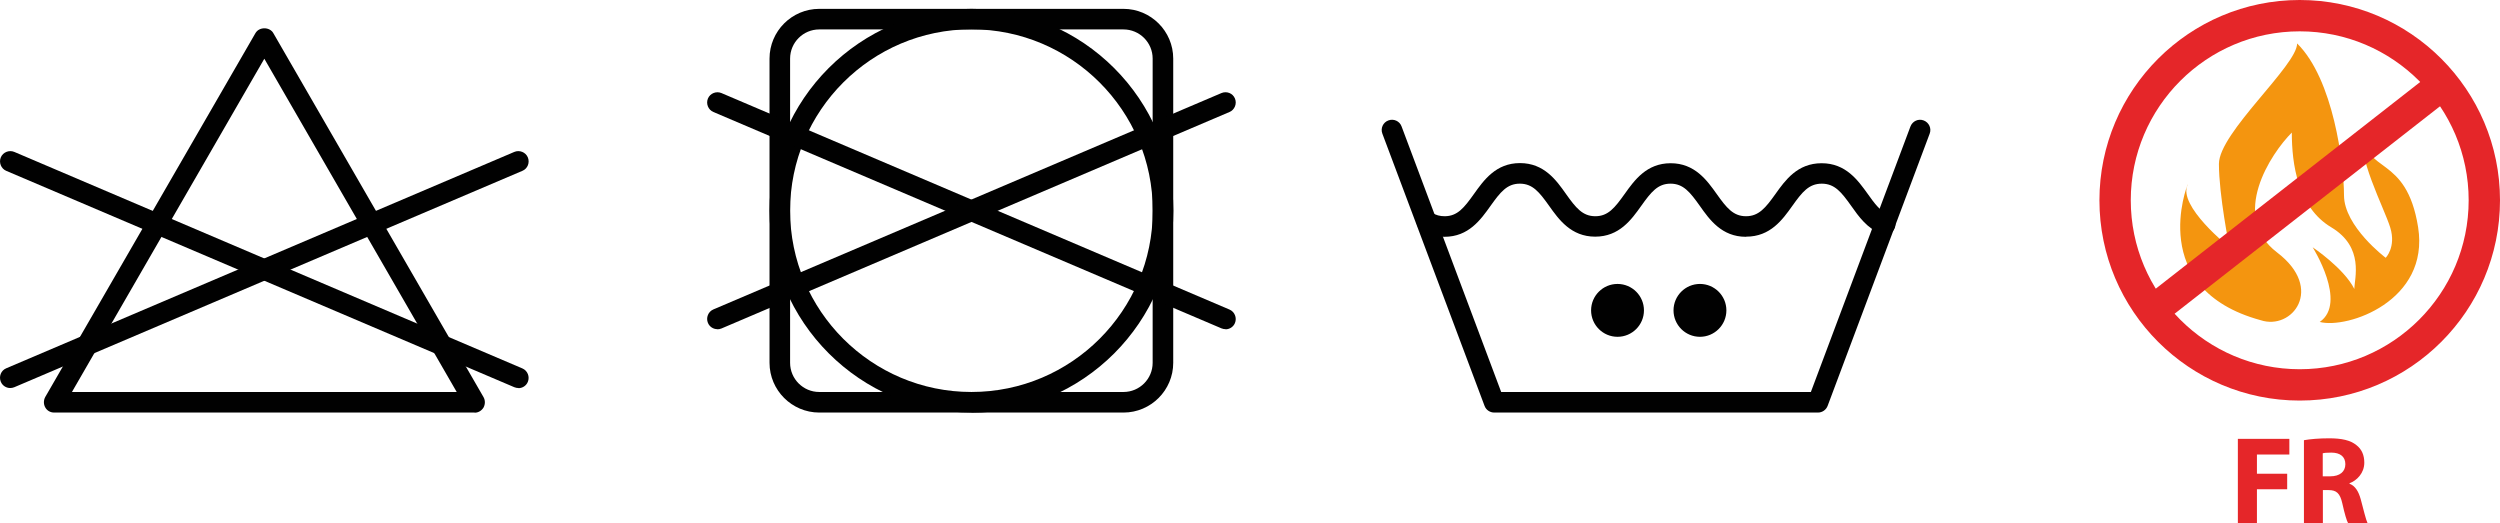 <?xml version="1.0" encoding="UTF-8"?> <svg xmlns="http://www.w3.org/2000/svg" id="katman_2" viewBox="0 0 183.49 38.4"><defs><style>.cls-1{fill:#e52629;}.cls-2{fill:#f4950f;}.cls-3{fill:#010101;}</style></defs><g id="katman_1"><g><g><g><path class="cls-3" d="M34.83,30.28H3.97c-.27,0-.52-.14-.65-.38-.13-.23-.13-.52,0-.76L18.75,2.43c.27-.47,1.04-.47,1.31,0l15.43,26.72c.13,.23,.13,.52,0,.76-.14,.23-.38,.38-.65,.38Zm-29.55-1.51h28.24L19.4,4.31,5.28,28.77Z"></path><path class="cls-3" d="M38.05,28.48c-.1,0-.2-.02-.3-.06L.46,12.54c-.38-.16-.56-.61-.4-.99,.16-.38,.61-.56,.99-.4l37.29,15.89c.38,.16,.56,.61,.4,.99-.12,.29-.4,.46-.69,.46Z"></path><path class="cls-3" d="M.75,28.48c-.29,0-.57-.17-.69-.46-.16-.38,.01-.83,.4-.99L37.75,11.15c.38-.16,.83,.02,.99,.4,.16,.38-.01,.83-.4,.99L1.05,28.42c-.1,.04-.2,.06-.3,.06Z"></path></g><g><path class="cls-3" d="M82.46,30.28h-22.33c-2.01,0-3.65-1.64-3.65-3.65V4.3c0-2.01,1.64-3.65,3.65-3.65h22.33c2.01,0,3.65,1.64,3.65,3.65V26.63c0,2.01-1.64,3.65-3.65,3.65ZM60.13,2.16c-1.18,0-2.14,.96-2.14,2.14V26.63c0,1.18,.96,2.14,2.14,2.14h22.33c1.18,0,2.14-.96,2.14-2.14V4.3c0-1.18-.96-2.14-2.14-2.14h-22.33Z"></path><path class="cls-3" d="M71.3,30.28c-8.17,0-14.82-6.65-14.82-14.82S63.13,.65,71.3,.65s14.82,6.65,14.82,14.82-6.65,14.82-14.82,14.82Zm0-28.13c-7.34,0-13.31,5.97-13.31,13.31s5.97,13.31,13.31,13.31,13.31-5.97,13.31-13.31-5.97-13.31-13.31-13.31Z"></path><g><path class="cls-3" d="M89.95,24.16c-.1,0-.2-.02-.3-.06L52.36,8.22c-.38-.16-.56-.61-.4-.99,.16-.38,.61-.56,.99-.4l37.29,15.89c.38,.16,.56,.61,.4,.99-.12,.29-.4,.46-.69,.46Z"></path><path class="cls-3" d="M52.65,24.16c-.29,0-.57-.17-.69-.46-.16-.38,.02-.83,.4-.99L89.65,6.83c.38-.16,.83,.01,.99,.4,.16,.38-.02,.83-.4,.99l-37.29,15.89c-.1,.04-.2,.06-.3,.06Z"></path></g></g><g><path class="cls-3" d="M133.44,30.28h-23.77c-.31,0-.6-.19-.71-.49l-7.5-19.98c-.15-.39,.05-.83,.44-.97,.39-.15,.83,.05,.97,.44l7.31,19.49h22.73l7.31-19.49c.15-.39,.58-.59,.97-.44,.39,.15,.59,.58,.44,.97l-7.49,19.98c-.11,.29-.39,.49-.71,.49Z"></path><path class="cls-3" d="M128.14,17.38c-1.77,0-2.67-1.26-3.38-2.27-.72-1.01-1.21-1.63-2.15-1.63s-1.43,.62-2.15,1.63c-.72,1.01-1.61,2.26-3.38,2.26s-2.67-1.26-3.38-2.26c-.72-1.01-1.21-1.63-2.15-1.63s-1.43,.62-2.15,1.63c-.72,1.01-1.61,2.27-3.38,2.27-.62,0-1.2-.16-1.7-.48-.35-.22-.46-.69-.24-1.04,.22-.35,.68-.46,1.04-.24,.27,.17,.56,.25,.91,.25,.94,0,1.43-.62,2.15-1.63,.72-1.01,1.61-2.27,3.38-2.27s2.67,1.26,3.38,2.27c.72,1.01,1.21,1.63,2.15,1.63s1.43-.62,2.15-1.63c.72-1.01,1.61-2.26,3.38-2.26s2.67,1.26,3.38,2.26c.72,1.01,1.21,1.63,2.15,1.63s1.44-.62,2.16-1.63c.72-1.01,1.61-2.26,3.39-2.26s2.67,1.26,3.39,2.26c.47,.66,.92,1.29,1.54,1.52,.39,.15,.59,.58,.44,.97-.15,.39-.58,.59-.97,.44-1.05-.39-1.68-1.28-2.23-2.06-.72-1.01-1.21-1.63-2.16-1.63s-1.44,.62-2.16,1.63c-.72,1.01-1.61,2.26-3.39,2.26Z"></path><path class="cls-3" d="M120.66,22.78c0,1.07-.87,1.94-1.94,1.94s-1.94-.87-1.94-1.94,.87-1.94,1.94-1.94,1.94,.87,1.94,1.94Z"></path><path class="cls-3" d="M126.71,22.78c0,1.07-.87,1.94-1.94,1.94s-1.94-.87-1.94-1.94,.87-1.94,1.94-1.94,1.94,.87,1.94,1.94Z"></path></g></g><g><g><path class="cls-2" d="M160.56,13.55s-3.06,7.65,5.36,9.95c2.3,.77,4.72-2.3,1.21-4.97s-.45-7.27,1.08-8.8c0,2.3,.43,5.48,2.89,6.95,2.46,1.47,1.7,3.77,1.7,4.53-.77-1.53-3.06-3.06-3.06-3.06,0,0,2.57,4.06,.52,5.48,2.02,.53,8.08-1.53,7.22-6.95s-4.03-3.89-3.97-6.95c-.65,1.53,1.5,5.56,1.93,6.99s-.34,2.2-.34,2.2c0,0-3.06-2.3-3.06-4.59s-.77-8.51-3.44-11.14c0,1.62-5.74,6.55-5.74,8.84s.77,6.12,.77,6.12c0,0-3.83-3.06-3.06-4.59Z"></path><g><path class="cls-1" d="M168.79,29.4c-8.11,0-14.7-6.59-14.7-14.7s6.59-14.7,14.7-14.7,14.7,6.59,14.7,14.7-6.59,14.7-14.7,14.7Zm0-27.1c-6.84,0-12.4,5.56-12.4,12.4s5.56,12.4,12.4,12.4,12.4-5.56,12.4-12.4-5.56-12.4-12.4-12.4Z"></path><rect class="cls-1" x="155.37" y="13.22" width="26.84" height="2.3" transform="translate(26.96 107) rotate(-38.01)"></rect></g></g><g><path class="cls-1" d="M164.26,32.21h3.77v1.15h-2.38v1.41h2.22v1.14h-2.22v2.49h-1.4v-6.19Z"></path><path class="cls-1" d="M169.09,32.31c.45-.08,1.1-.14,1.86-.14,.92,0,1.56,.14,2,.5,.39,.3,.58,.73,.58,1.29,0,.77-.56,1.32-1.09,1.51v.03c.43,.17,.67,.57,.83,1.15,.19,.71,.38,1.51,.5,1.75h-1.43c-.1-.18-.25-.67-.42-1.44-.17-.77-.44-.99-1.02-.99h-.41v2.43h-1.39v-6.09Zm1.39,2.65h.55c.7,0,1.11-.34,1.11-.89s-.38-.85-1.03-.85c-.34,0-.53,.02-.63,.05v1.7Z"></path></g></g></g></g></svg> 